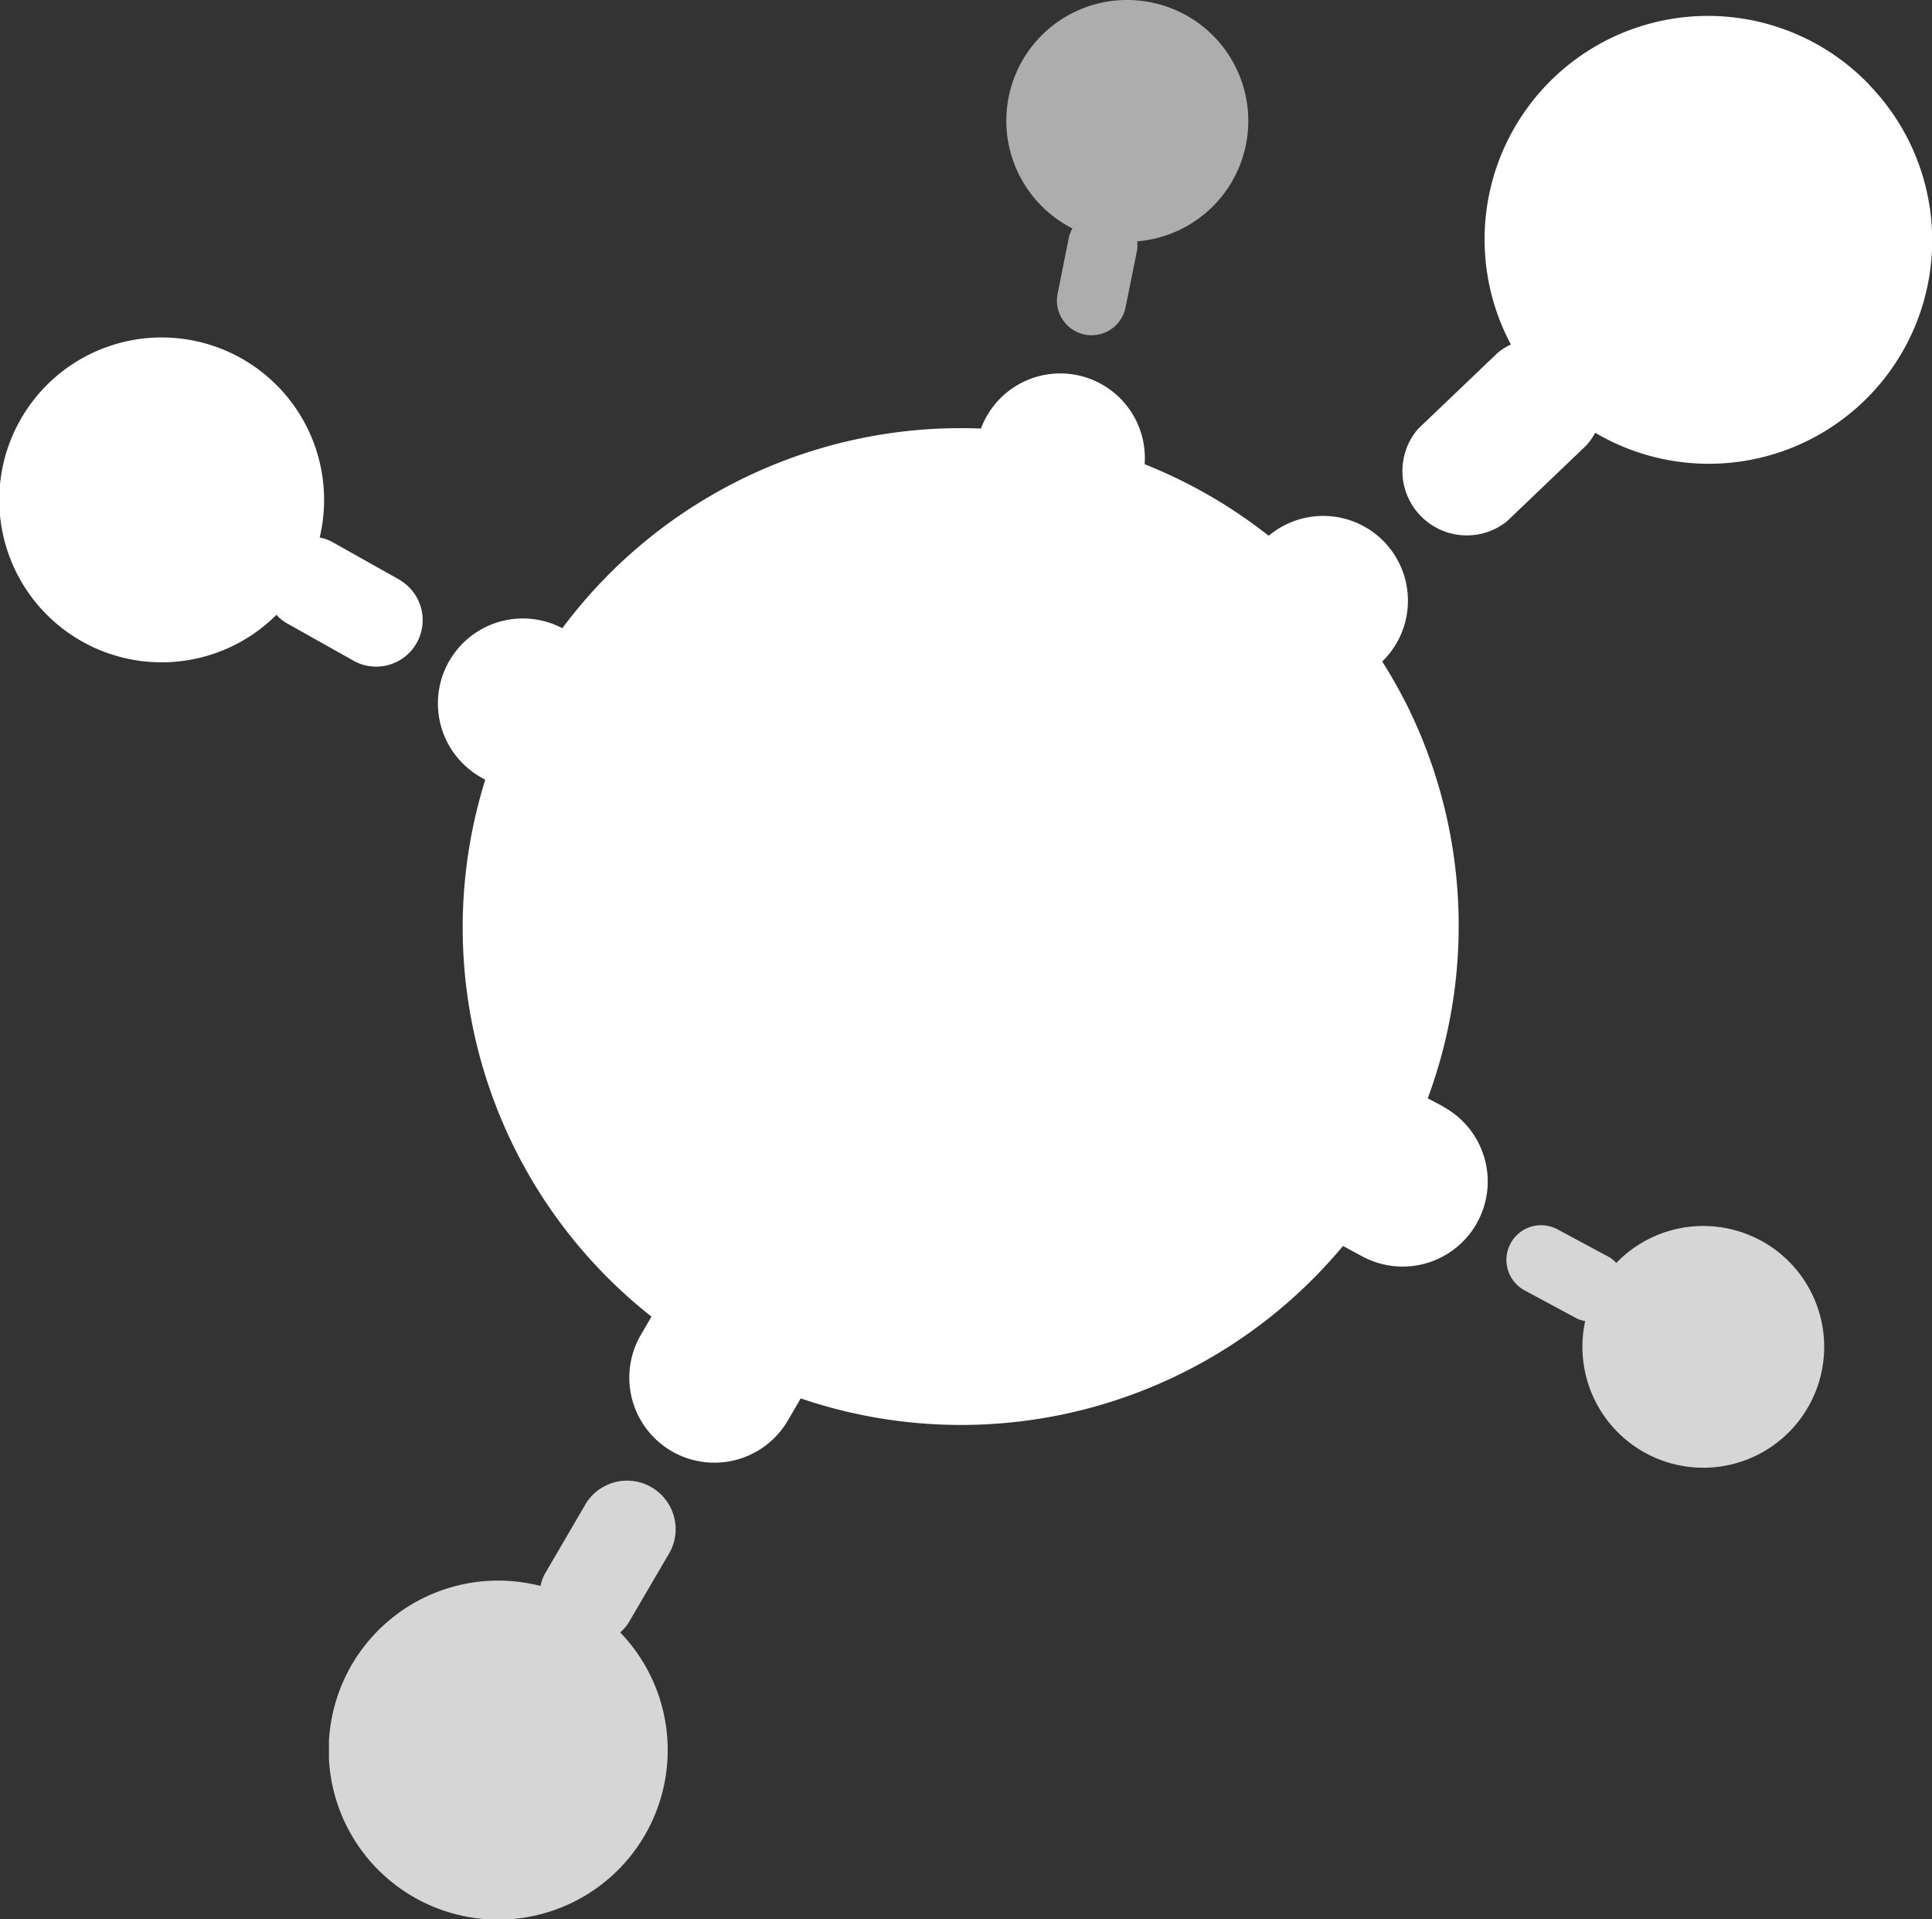 <svg id="Gruppe_13" data-name="Gruppe 13" xmlns="http://www.w3.org/2000/svg" xmlns:xlink="http://www.w3.org/1999/xlink" width="30" height="29.796" viewBox="0 0 30 29.796">
  <rect x="0" y="0" width="30" height="29.796" fill="#333333" stroke="none"/>
  <defs>
    <clipPath id="clip-path">
      <rect id="Rechteck_73" data-name="Rechteck 73" width="30" height="29.796" fill="none"/>
    </clipPath>
    <clipPath id="clip-path-3">
      <rect id="Rechteck_69" data-name="Rechteck 69" width="3.761" height="5.218" fill="none"/>
    </clipPath>
    <clipPath id="clip-path-4">
      <rect id="Rechteck_70" data-name="Rechteck 70" width="4.932" height="3.771" fill="none"/>
    </clipPath>
    <clipPath id="clip-path-5">
      <rect id="Rechteck_71" data-name="Rechteck 71" width="5.4" height="6.836" fill="none"/>
    </clipPath>
  </defs>
  <g id="Gruppe_12" data-name="Gruppe 12" clip-path="url(#clip-path)">
    <g id="Gruppe_11" data-name="Gruppe 11" transform="translate(0 0)">
      <g id="Gruppe_10" data-name="Gruppe 10" clip-path="url(#clip-path)">
        <g id="Gruppe_3" data-name="Gruppe 3" transform="translate(15.626 0)" opacity="0.6">
          <g id="Gruppe_2" data-name="Gruppe 2" transform="translate(0 0)">
            <g id="Gruppe_1" data-name="Gruppe 1" clip-path="url(#clip-path-3)">
              <path id="Pfad_2" data-name="Pfad 2" d="M20.431.037a1.875,1.875,0,0,0-1.22,3.51.591.591,0,0,0-.052.122l-.18.9a.538.538,0,0,0,1.055.211l.182-.9a.53.53,0,0,0,0-.133A1.876,1.876,0,0,0,20.431.037" transform="translate(-18.184 0)" fill="#fff"/>
            </g>
          </g>
        </g>
        <path id="Pfad_3" data-name="Pfad 3" d="M32.588,1.365A3.469,3.469,0,0,0,27.015,5.39a.954.954,0,0,0-.207.131L25.574,6.7a1,1,0,0,0,1.376,1.439L28.183,6.96a.98.98,0,0,0,.141-.2,3.469,3.469,0,0,0,4.264-5.392" transform="translate(-3.554 -0.041)" fill="#fff"/>
        <g id="Gruppe_6" data-name="Gruppe 6" transform="translate(23.39 19.023)" opacity="0.8">
          <g id="Gruppe_5" data-name="Gruppe 5">
            <g id="Gruppe_4" data-name="Gruppe 4" clip-path="url(#clip-path-4)">
              <path id="Pfad_4" data-name="Pfad 4" d="M31.161,22.371a1.874,1.874,0,0,0-2.234.353.538.538,0,0,0-.1-.085l-.813-.437a.538.538,0,0,0-.51.948l.812.437a.5.5,0,0,0,.128.039,1.877,1.877,0,1,0,2.719-1.255" transform="translate(-27.219 -22.137)" fill="#fff"/>
            </g>
          </g>
        </g>
        <g id="Gruppe_9" data-name="Gruppe 9" transform="translate(5.108 22.96)" opacity="0.8">
          <g id="Gruppe_8" data-name="Gruppe 8">
            <g id="Gruppe_7" data-name="Gruppe 7" clip-path="url(#clip-path-5)">
              <path id="Pfad_5" data-name="Pfad 5" d="M10.466,29.105a.73.73,0,0,0,.123-.138l.652-1.115a.754.754,0,0,0-1.3-.761l-.651,1.115a.709.709,0,0,0-.061.177,2.632,2.632,0,1,0,1.238.722" transform="translate(-5.944 -26.718)" fill="#fff"/>
            </g>
          </g>
        </g>
        <path id="Pfad_6" data-name="Pfad 6" d="M6.213,9.865,5.134,9.259a.728.728,0,0,0-.17-.055,2.522,2.522,0,1,0-.671,1.2.692.692,0,0,0,.134.116l1.079.606a.722.722,0,0,0,.706-1.259" transform="translate(0 -0.858)" fill="#fff"/>
        <path id="Pfad_7" data-name="Pfad 7" d="M23.515,18.122,23.283,18a7.708,7.708,0,0,0-.307-6.073,7.879,7.879,0,0,0-.4-.71,1.316,1.316,0,0,0-1.763-1.952,7.713,7.713,0,0,0-1.926-1.111A1.314,1.314,0,0,0,16.345,7.6a7.718,7.718,0,0,0-6.5,3.1,1.319,1.319,0,0,0-1.257,2.319l.06.034a7.691,7.691,0,0,0,2.581,8.336l-.168.288a1.321,1.321,0,0,0,2.281,1.333l.205-.351a7.72,7.72,0,0,0,8.42-2.367l.3.162a1.321,1.321,0,0,0,1.253-2.326" transform="translate(-1.113 -0.946)" fill="#fff"/>
      </g>
    </g>
  </g>
</svg>
